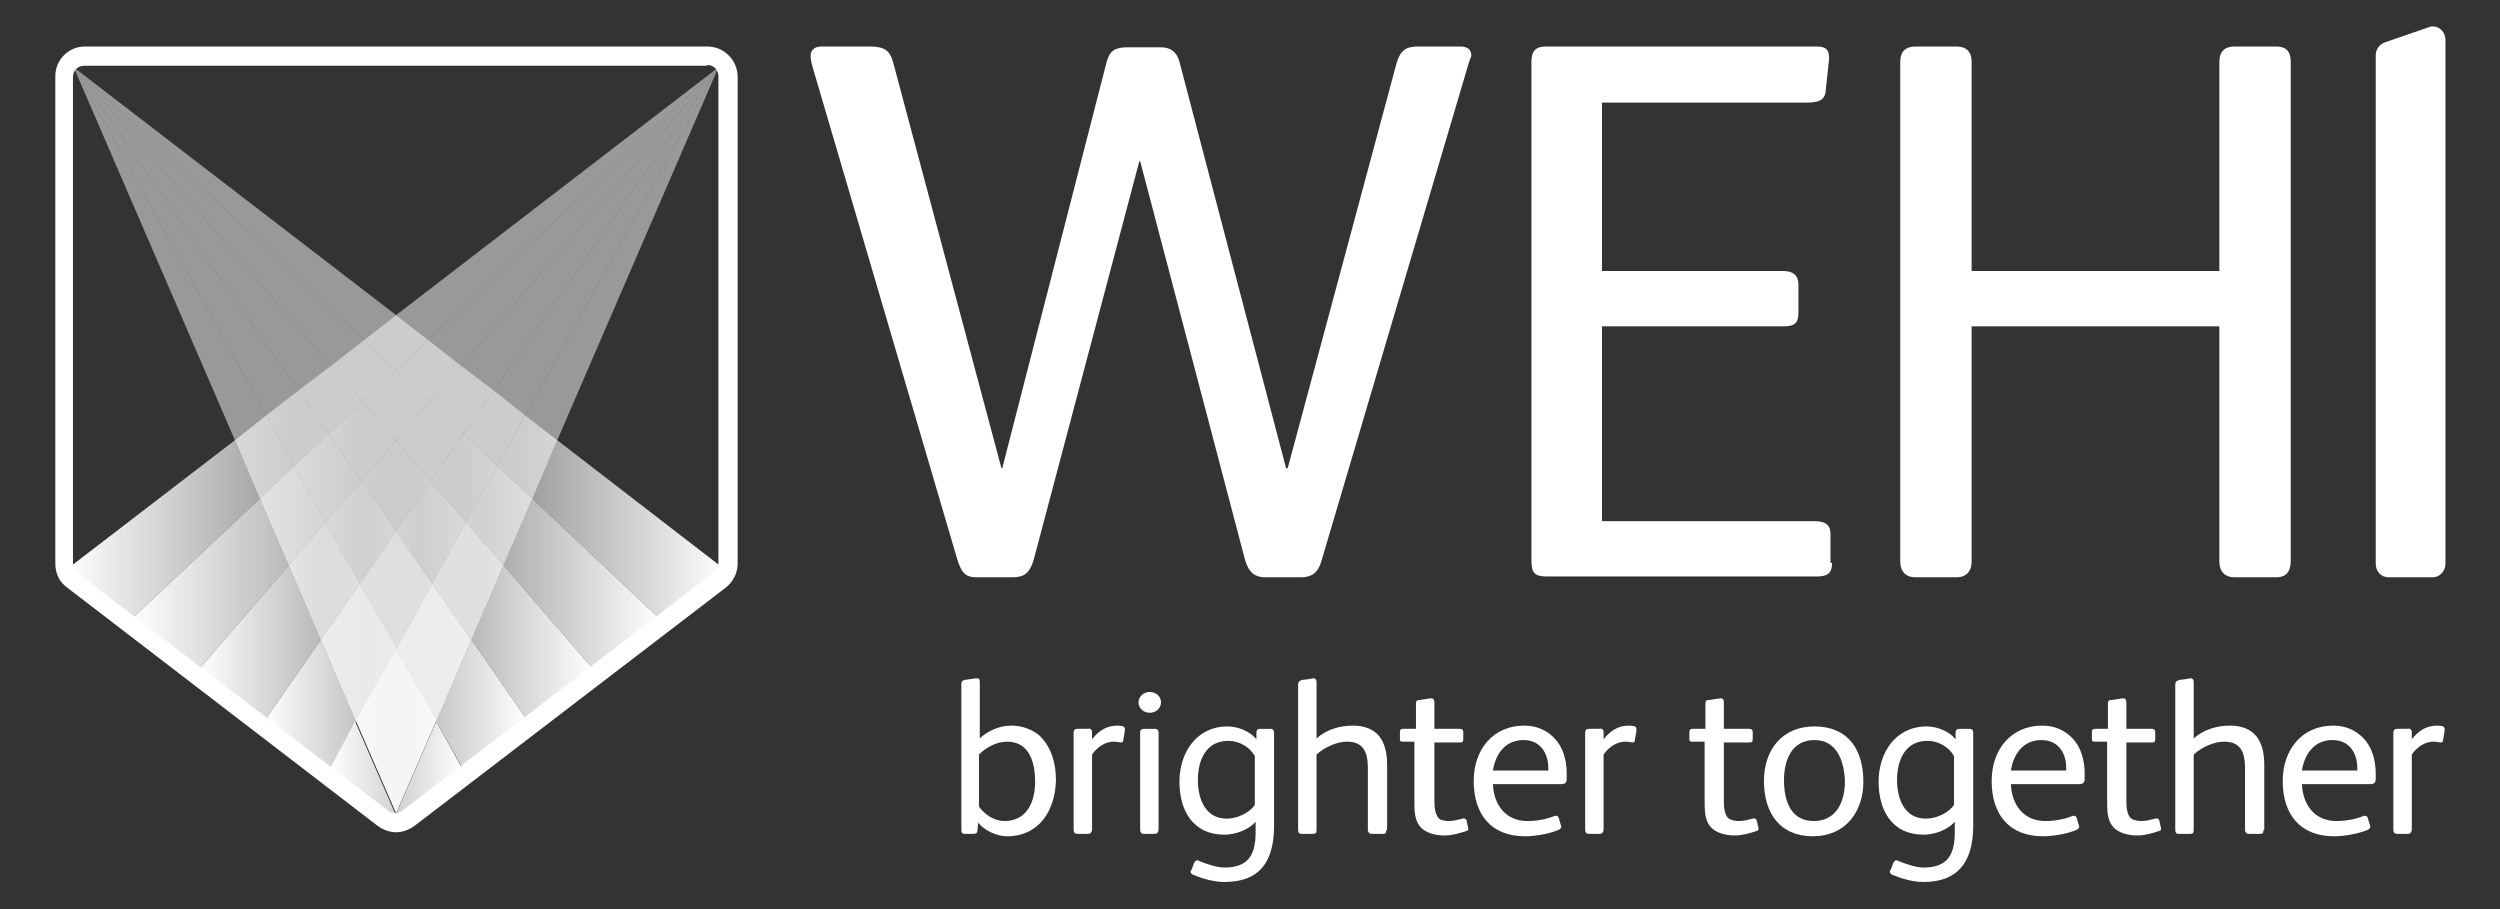 <?xml version="1.0" encoding="utf-8"?>
<!-- Generator: Adobe Illustrator 27.5.0, SVG Export Plug-In . SVG Version: 6.00 Build 0)  -->
<svg version="1.1" baseProfile="basic" xmlns="http://www.w3.org/2000/svg" xmlns:xlink="http://www.w3.org/1999/xlink" x="0px"
	 y="0px" viewBox="0 0 311.8 113.4" xml:space="preserve">
<rect x="0" y="0" width="311.8" height="113.4" fill="#333333" stroke="none"/>
<g id="non-print">
</g>
<g id="art">
	<g>
		<g>
			<path fill="#FFFFFF" d="M125.6,104.3c-1.4,0-2.9-0.8-3.6-1.7l-0.1,1c0,0.3-0.2,0.4-0.5,0.4h-1c-0.4,0-0.5-0.1-0.5-0.5V85.4
				c0-0.4,0.1-0.5,0.4-0.6c1.4-0.2,1.4-0.2,1.5-0.2c0.3,0,0.4,0.1,0.4,0.5v7c0.8-0.8,2.3-1.6,3.9-1.6c1.5,0,2.6,0.5,3.5,1.2
				c1.4,1.3,2.1,3.3,2.1,5.6C131.6,101.1,129.6,104.3,125.6,104.3z M125.6,92.5c-1.3,0-2.6,0.7-3.5,1.6v6.5c0.7,1,1.9,1.8,3.2,1.8
				c2.7,0,3.8-2.3,3.8-4.9C129.1,94.6,128.1,92.5,125.6,92.5z"/>
		</g>
		<g>
			<path fill="#FFFFFF" d="M136.2,91.3l0,0.9c0.7-0.9,1.7-1.7,3.1-1.7c0.2,0,0.5,0,0.8,0.1c0.2,0.1,0.2,0.3,0.2,0.5l-0.2,1.2
				c0,0.2-0.1,0.3-0.3,0.3c-0.2,0-0.4-0.1-0.9-0.1c-1,0-2,0.6-2.7,1.6v9.3c0,0.4-0.2,0.6-0.5,0.6h-1.3c-0.4,0-0.5-0.2-0.5-0.6v-12
				c0-0.4,0.2-0.5,0.5-0.5h1.2C136,90.8,136.2,91,136.2,91.3z"/>
		</g>
		<g>
			<path fill="#FFFFFF" d="M143.4,88.9c-0.7,0-1.4-0.5-1.4-1.3c0-0.8,0.7-1.3,1.4-1.3c0.7,0,1.4,0.5,1.4,1.3
				C144.8,88.4,144.1,88.9,143.4,88.9z M144.5,103.4c0,0.4-0.2,0.6-0.5,0.6h-1.3c-0.4,0-0.5-0.2-0.5-0.6v-12c0-0.4,0.2-0.5,0.5-0.5
				h1.3c0.4,0,0.5,0.2,0.5,0.5V103.4z"/>
		</g>
		<g>
			<path fill="#FFFFFF" d="M152.7,110c-1.3,0-2.7-0.4-3.9-0.9c-0.2-0.1-0.3-0.2-0.3-0.4c0-0.1,0-0.2,0.1-0.2l0.3-0.8
				c0.1-0.2,0.2-0.4,0.4-0.4c0.1,0,0.2,0,0.3,0.1c1,0.4,2.2,0.8,3.1,0.8c3,0,3.9-1.6,3.9-4.4v-1.3c-0.9,1-2.5,1.6-3.9,1.6
				c-3.9,0-5.6-3-5.6-6.6c0-3.6,2.1-6.9,6-6.9c1.3,0,2.8,0.6,3.6,1.6l0-0.8c0-0.4,0.2-0.5,0.5-0.5h1.2c0.4,0,0.5,0.2,0.5,0.5v11.9
				C158.8,107.5,157.1,110,152.7,110z M156.5,94.3c-0.6-1.1-1.9-1.9-3.3-1.9c-2.8,0-3.8,2.4-3.8,4.9c0,2.3,0.9,4.8,3.6,4.8
				c1.3,0,2.8-0.7,3.5-1.7V94.3z"/>
		</g>
		<g>
			<path fill="#FFFFFF" d="M172.9,103.5c0,0.4-0.1,0.5-0.4,0.5h-1.4c-0.3,0-0.5-0.2-0.5-0.5v-7.7c0-1.9-0.5-3.3-2.6-3.3
				c-1.3,0-2.8,0.7-3.8,1.6v9.4c0,0.4-0.1,0.5-0.5,0.5h-1.4c-0.3,0-0.4-0.2-0.4-0.5V85.4c0-0.4,0.2-0.5,0.5-0.6
				c1-0.1,1.3-0.2,1.4-0.2c0.2,0,0.4,0.1,0.4,0.5v7c1.2-1.1,2.9-1.6,4.5-1.6c3.1,0,4.3,1.9,4.3,4.9V103.5z"/>
		</g>
		<g>
			<path fill="#FFFFFF" d="M180.7,102.4c0.6,0,1.3-0.2,1.7-0.3c0.2-0.1,0.4,0,0.5,0.2l0.2,0.9c0.1,0.3,0,0.4-0.4,0.5
				c-0.6,0.2-1.6,0.5-2.5,0.5c-1.2,0-2.3-0.3-3-1c-0.8-0.9-0.8-2-0.8-3.6v-7.1H175c-0.4,0-0.4-0.1-0.4-0.4v-0.8
				c0-0.3,0.1-0.4,0.4-0.4h1.6v-3.1c0-0.4,0.1-0.5,0.5-0.5l1.3-0.2h0.1c0.3,0,0.4,0.2,0.4,0.5v3.3h3.2c0.2,0,0.4,0.1,0.4,0.4v0.9
				c0,0.3-0.1,0.4-0.4,0.4h-3.2v7.3c0,0.9,0.1,1.6,0.5,2.1C179.5,102.2,180,102.4,180.7,102.4z"/>
		</g>
		<g>
			<path fill="#FFFFFF" d="M195.4,97c0,0.6-0.1,0.8-0.8,0.8h-8.4c0.1,2.6,1.6,4.6,4.3,4.6c1.1,0,2.3-0.2,3.3-0.6
				c0.2-0.1,0.5-0.1,0.6,0.2l0.3,1c0.1,0.2-0.1,0.4-0.3,0.5c-1.2,0.5-2.9,0.8-4.2,0.8c-4.2,0-6.4-2.7-6.4-6.9c0-3.9,2.4-6.9,6.3-6.9
				c1.6,0,2.8,0.6,3.7,1.5c1.1,1.1,1.6,2.7,1.6,4.5V97z M193.1,96.2v-0.4c0-1.9-1-3.5-3.1-3.5c-2.3,0-3.5,1.8-3.8,3.8H193.1z"/>
		</g>
		<g>
			<path fill="#FFFFFF" d="M200,91.3l0,0.9c0.7-0.9,1.7-1.7,3.1-1.7c0.2,0,0.5,0,0.8,0.1c0.2,0.1,0.2,0.3,0.2,0.5l-0.2,1.2
				c0,0.2-0.1,0.3-0.3,0.3c-0.2,0-0.4-0.1-0.9-0.1c-1,0-2,0.6-2.7,1.6v9.3c0,0.4-0.2,0.6-0.5,0.6h-1.3c-0.4,0-0.5-0.2-0.5-0.6v-12
				c0-0.4,0.2-0.5,0.5-0.5h1.2C199.8,90.8,200,91,200,91.3z"/>
		</g>
		<g>
			<path fill="#FFFFFF" d="M216.9,102.4c0.6,0,1.3-0.2,1.7-0.3c0.2-0.1,0.4,0,0.5,0.2l0.2,0.9c0.1,0.3,0,0.4-0.4,0.5
				c-0.6,0.2-1.6,0.5-2.5,0.5c-1.2,0-2.3-0.3-3-1c-0.8-0.9-0.8-2-0.8-3.6v-7.1h-1.5c-0.4,0-0.4-0.1-0.4-0.4v-0.8
				c0-0.3,0.1-0.4,0.4-0.4h1.6v-3.1c0-0.4,0.1-0.5,0.5-0.5l1.3-0.2h0.1c0.3,0,0.4,0.2,0.4,0.5v3.3h3.2c0.2,0,0.4,0.1,0.4,0.4v0.9
				c0,0.3-0.1,0.4-0.4,0.4h-3.2v7.3c0,0.9,0.1,1.6,0.5,2.1C215.7,102.2,216.2,102.4,216.9,102.4z"/>
		</g>
		<g>
			<path fill="#FFFFFF" d="M226.1,104.3c-4.2,0-6.1-3-6.1-6.9c0-3.8,2.2-6.8,6.3-6.8c4.2,0,6.1,2.9,6.1,6.9
				C232.4,101.2,230.2,104.3,226.1,104.3z M226.3,92.3c-2.9,0-3.8,2.6-3.8,5c0,2.5,0.8,5.1,3.7,5.1c2.9,0,3.9-2.5,3.9-5
				C230,94.9,229.1,92.3,226.3,92.3z"/>
		</g>
		<g>
			<path fill="#FFFFFF" d="M239.9,110c-1.3,0-2.7-0.4-3.9-0.9c-0.2-0.1-0.3-0.2-0.3-0.4c0-0.1,0-0.2,0.1-0.2l0.3-0.8
				c0.1-0.2,0.2-0.4,0.4-0.4c0.1,0,0.2,0,0.3,0.1c1,0.4,2.2,0.8,3.1,0.8c3,0,3.9-1.6,3.9-4.4v-1.3c-0.9,1-2.5,1.6-3.9,1.6
				c-3.9,0-5.6-3-5.6-6.6c0-3.6,2.1-6.9,6-6.9c1.3,0,2.8,0.6,3.6,1.6l0-0.8c0-0.4,0.2-0.5,0.5-0.5h1.2c0.4,0,0.5,0.2,0.5,0.5v11.9
				C246,107.5,244.2,110,239.9,110z M243.7,94.3c-0.6-1.1-1.9-1.9-3.3-1.9c-2.8,0-3.8,2.4-3.8,4.9c0,2.3,0.9,4.8,3.6,4.8
				c1.3,0,2.8-0.7,3.5-1.7V94.3z"/>
		</g>
		<g>
			<path fill="#FFFFFF" d="M260,97c0,0.6-0.1,0.8-0.8,0.8h-8.4c0.1,2.6,1.6,4.6,4.3,4.6c1.1,0,2.3-0.2,3.3-0.6
				c0.2-0.1,0.5-0.1,0.6,0.2l0.3,1c0.1,0.2-0.1,0.4-0.3,0.5c-1.2,0.5-2.9,0.8-4.2,0.8c-4.2,0-6.4-2.7-6.4-6.9c0-3.9,2.4-6.9,6.3-6.9
				c1.6,0,2.8,0.6,3.7,1.5c1.1,1.1,1.6,2.7,1.6,4.5V97z M257.7,96.2v-0.4c0-1.9-1-3.5-3.1-3.5c-2.3,0-3.5,1.8-3.8,3.8H257.7z"/>
		</g>
		<g>
			<path fill="#FFFFFF" d="M267.1,102.4c0.6,0,1.3-0.2,1.7-0.3c0.2-0.1,0.4,0,0.5,0.2l0.2,0.9c0.1,0.3,0,0.4-0.4,0.5
				c-0.6,0.2-1.6,0.5-2.5,0.5c-1.2,0-2.3-0.3-3-1c-0.8-0.9-0.8-2-0.8-3.6v-7.1h-1.5c-0.4,0-0.4-0.1-0.4-0.4v-0.8
				c0-0.3,0.1-0.4,0.4-0.4h1.6v-3.1c0-0.4,0.1-0.5,0.5-0.5l1.3-0.2h0.1c0.3,0,0.4,0.2,0.4,0.5v3.3h3.2c0.2,0,0.4,0.1,0.4,0.4v0.9
				c0,0.3-0.1,0.4-0.4,0.4h-3.2v7.3c0,0.9,0.1,1.6,0.5,2.1C265.9,102.2,266.4,102.4,267.1,102.4z"/>
		</g>
		<g>
			<path fill="#FFFFFF" d="M282.3,103.5c0,0.4-0.1,0.5-0.4,0.5h-1.4c-0.3,0-0.5-0.2-0.5-0.5v-7.7c0-1.9-0.5-3.3-2.6-3.3
				c-1.3,0-2.8,0.7-3.8,1.6v9.4c0,0.4-0.1,0.5-0.5,0.5h-1.4c-0.3,0-0.4-0.2-0.4-0.5V85.4c0-0.4,0.2-0.5,0.5-0.6
				c1-0.1,1.3-0.2,1.4-0.2c0.2,0,0.4,0.1,0.4,0.5v7c1.2-1.1,2.9-1.6,4.5-1.6c3.1,0,4.3,1.9,4.3,4.9V103.5z"/>
		</g>
		<g>
			<path fill="#FFFFFF" d="M296.3,97c0,0.6-0.1,0.8-0.8,0.8h-8.4c0.1,2.6,1.6,4.6,4.3,4.6c1.1,0,2.3-0.2,3.3-0.6
				c0.2-0.1,0.5-0.1,0.6,0.2l0.3,1c0.1,0.2-0.1,0.4-0.3,0.5c-1.2,0.5-2.9,0.8-4.2,0.8c-4.2,0-6.4-2.7-6.4-6.9c0-3.9,2.4-6.9,6.3-6.9
				c1.6,0,2.8,0.6,3.7,1.5c1.1,1.1,1.6,2.7,1.6,4.5V97z M294,96.2v-0.4c0-1.9-1-3.5-3.1-3.5c-2.3,0-3.5,1.8-3.8,3.8H294z"/>
		</g>
		<g>
			<path fill="#FFFFFF" d="M300.8,91.3l0,0.9c0.7-0.9,1.7-1.7,3.1-1.7c0.2,0,0.5,0,0.8,0.1c0.2,0.1,0.2,0.3,0.2,0.5l-0.2,1.2
				c0,0.2-0.1,0.3-0.3,0.3c-0.2,0-0.4-0.1-0.9-0.1c-1,0-2,0.6-2.7,1.6v9.3c0,0.4-0.2,0.6-0.5,0.6h-1.3c-0.4,0-0.5-0.2-0.5-0.6v-12
				c0-0.4,0.2-0.5,0.5-0.5h1.2C300.6,90.8,300.8,91,300.8,91.3z"/>
		</g>
	</g>
	<g>
		<path fill="#FFFFFF" d="M183.2,7.8L164.8,70c-0.4,1.4-1.2,2-2.5,2h-4.5c-1.2,0-2-0.5-2.5-2.1l-13.1-49.8h-0.1l-13.2,49.8
			c-0.5,1.6-1.2,2.1-2.6,2.1h-4.4c-1.3,0-1.9-0.3-2.5-2.2L101.3,8.2c-0.1-0.4-0.2-0.8-0.2-1.2c0-0.7,0.4-1.2,1.4-1.2h6
			c1.8,0,2.5,0.5,2.9,2l13.5,50.6h0.1l13-50.6c0.4-1.6,1.2-1.9,2.7-1.9h4.1c1.3,0,2,0.7,2.3,1.8l13.3,50.7h0.2l13.6-50.6
			c0.5-1.6,1.2-2,2.7-2h5.2c1.1,0,1.4,0.5,1.4,1.2C183.4,7.2,183.3,7.5,183.2,7.8z"/>
	</g>
	<g>
		<path fill="#FFFFFF" d="M228.5,70.2c0,1.2-0.5,1.7-1.9,1.7H193c-1.6,0-2-0.4-2-2V7.7c0-1.3,0.5-1.9,1.8-1.9h33.8
			c1.4,0,1.6,0.7,1.5,1.8l-0.4,3.7c-0.1,1.3-1,1.5-2.6,1.5h-25.3v21h22.6c1.3,0,1.9,0.6,1.9,1.7V39c0,1.3-0.5,1.7-1.8,1.7h-22.7V65
			h26.5c1.4,0,2,0.5,2,1.6V70.2z"/>
	</g>
	<g>
		<path fill="#FFFFFF" d="M285.7,70c0,1.3-0.6,2-1.8,2h-5.2c-1.2,0-1.9-0.7-1.9-2V40.7h-30.9V70c0,1.3-0.7,2-1.9,2h-5.1
			c-1.2,0-1.9-0.7-1.9-2V7.7c0-1.3,0.7-1.9,1.9-1.9h5.1c1.2,0,1.9,0.6,1.9,1.9v26.1h30.9V7.7c0-1.3,0.7-1.9,1.9-1.9h5.2
			c1.2,0,1.8,0.6,1.8,1.9V70z"/>
	</g>
	<path fill="#FFFFFF" d="M303.4,72h-5.5c-0.9,0-1.6-0.7-1.6-1.7V6.9c0-0.7,0.4-1.3,1.1-1.6l5.5-1.9c1-0.4,2.1,0.4,2.1,1.6v65.3
		C305,71.2,304.3,72,303.4,72z"/>
	<g>
		
			<linearGradient id="SVGID_1_" gradientUnits="userSpaceOnUse" x1="-255.314" y1="103.9" x2="-181.001" y2="64.387" gradientTransform="matrix(-1 0 0 1 -201.597 0)">
			<stop  offset="0" style="stop-color:#FFFFFF"/>
			<stop  offset="0.385" style="stop-color:#FEFEFF"/>
			<stop  offset="0.524" style="stop-color:#F8F9FD"/>
			<stop  offset="0.623" style="stop-color:#EEF0F9"/>
			<stop  offset="0.703" style="stop-color:#DFE4F4"/>
			<stop  offset="0.771" style="stop-color:#CCD4ED"/>
			<stop  offset="0.832" style="stop-color:#B3C0E4"/>
			<stop  offset="0.887" style="stop-color:#95AAD8"/>
			<stop  offset="0.938" style="stop-color:#6F91CA"/>
			<stop  offset="0.982" style="stop-color:#4078BC"/>
			<stop  offset="1" style="stop-color:#256EB5"/>
		</linearGradient>
		<path fill="url(#SVGID_1_)" d="M49.3,101.6l0-0.1c0,0-0.1,0-0.1,0L49.3,101.6z"/>
		
			<linearGradient id="SVGID_00000099639421847460965980000017493368674635844513_" gradientUnits="userSpaceOnUse" x1="-491.484" y1="103.9" x2="-417.172" y2="64.388" gradientTransform="matrix(1 0 0 1 536.403 0)">
			<stop  offset="0" style="stop-color:#FFFFFF"/>
			<stop  offset="0.385" style="stop-color:#FEFEFF"/>
			<stop  offset="0.524" style="stop-color:#F8F9FD"/>
			<stop  offset="0.623" style="stop-color:#EEF0F9"/>
			<stop  offset="0.703" style="stop-color:#DFE4F4"/>
			<stop  offset="0.771" style="stop-color:#CCD4ED"/>
			<stop  offset="0.832" style="stop-color:#B3C0E4"/>
			<stop  offset="0.887" style="stop-color:#95AAD8"/>
			<stop  offset="0.938" style="stop-color:#6F91CA"/>
			<stop  offset="0.982" style="stop-color:#4078BC"/>
			<stop  offset="1" style="stop-color:#256EB5"/>
		</linearGradient>
		<path fill="url(#SVGID_00000099639421847460965980000017493368674635844513_)" d="M49.3,101.6l0-0.1c0,0-0.1,0-0.1,0L49.3,101.6z"
			/>
		
			<linearGradient id="SVGID_00000102513351395358032490000009951004073141370805_" gradientUnits="userSpaceOnUse" x1="-417.783" y1="42.297" x2="-324.491" y2="8.342" gradientTransform="matrix(-1 0 0 1 -315.292 0)">
			<stop  offset="0" style="stop-color:#FFFFFF"/>
			<stop  offset="0.326" style="stop-color:#FDFEFF"/>
			<stop  offset="0.469" style="stop-color:#F7F8FD"/>
			<stop  offset="0.576" style="stop-color:#ECEFF9"/>
			<stop  offset="0.665" style="stop-color:#DDE2F3"/>
			<stop  offset="0.743" style="stop-color:#C9D1EC"/>
			<stop  offset="0.814" style="stop-color:#AEBDE2"/>
			<stop  offset="0.878" style="stop-color:#8EA5D6"/>
			<stop  offset="0.938" style="stop-color:#658BC7"/>
			<stop  offset="0.992" style="stop-color:#3071B7"/>
			<stop  offset="1" style="stop-color:#256EB5"/>
		</linearGradient>
		<polygon fill="url(#SVGID_00000102513351395358032490000009951004073141370805_)" points="9.2,8.3 9.2,8.3 9.2,8.4 		"/>
		
			<linearGradient id="SVGID_00000096019656999388480250000008366169344990384520_" gradientUnits="userSpaceOnUse" x1="-412.64" y1="43.957" x2="-324.491" y2="8.342" gradientTransform="matrix(-1 0 0 1 -315.292 0)">
			<stop  offset="0" style="stop-color:#FFFFFF"/>
			<stop  offset="0.326" style="stop-color:#FDFEFF"/>
			<stop  offset="0.469" style="stop-color:#F7F8FD"/>
			<stop  offset="0.576" style="stop-color:#ECEFF9"/>
			<stop  offset="0.665" style="stop-color:#DDE2F3"/>
			<stop  offset="0.743" style="stop-color:#C9D1EC"/>
			<stop  offset="0.814" style="stop-color:#AEBDE2"/>
			<stop  offset="0.878" style="stop-color:#8EA5D6"/>
			<stop  offset="0.938" style="stop-color:#658BC7"/>
			<stop  offset="0.992" style="stop-color:#3071B7"/>
			<stop  offset="1" style="stop-color:#256EB5"/>
		</linearGradient>
		<polygon fill="url(#SVGID_00000096019656999388480250000008366169344990384520_)" points="9.2,8.4 9.2,8.3 9.2,8.4 		"/>
		
			<linearGradient id="SVGID_00000121272371401255781490000016659702444101709965_" gradientUnits="userSpaceOnUse" x1="-407.944" y1="45.499" x2="-324.491" y2="8.343" gradientTransform="matrix(-1 0 0 1 -315.292 0)">
			<stop  offset="0" style="stop-color:#FFFFFF"/>
			<stop  offset="0.385" style="stop-color:#FEFEFF"/>
			<stop  offset="0.524" style="stop-color:#F8F9FD"/>
			<stop  offset="0.623" style="stop-color:#EEF0F9"/>
			<stop  offset="0.703" style="stop-color:#DFE4F4"/>
			<stop  offset="0.771" style="stop-color:#CCD4ED"/>
			<stop  offset="0.832" style="stop-color:#B3C0E4"/>
			<stop  offset="0.887" style="stop-color:#95AAD8"/>
			<stop  offset="0.938" style="stop-color:#6F91CA"/>
			<stop  offset="0.982" style="stop-color:#4078BC"/>
			<stop  offset="1" style="stop-color:#256EB5"/>
		</linearGradient>
		<polygon fill="url(#SVGID_00000121272371401255781490000016659702444101709965_)" points="9.2,8.4 9.2,8.3 9.2,8.4 		"/>
		
			<linearGradient id="SVGID_00000049197848738808831600000006785762727716111038_" gradientUnits="userSpaceOnUse" x1="-290.503" y1="47.219" x2="-210.795" y2="8.343" gradientTransform="matrix(-1 0 0 1 -201.597 0)">
			<stop  offset="0" style="stop-color:#FFFFFF"/>
			<stop  offset="0.385" style="stop-color:#FEFEFF"/>
			<stop  offset="0.524" style="stop-color:#F8F9FD"/>
			<stop  offset="0.623" style="stop-color:#EEF0F9"/>
			<stop  offset="0.703" style="stop-color:#DFE4F4"/>
			<stop  offset="0.771" style="stop-color:#CCD4ED"/>
			<stop  offset="0.832" style="stop-color:#B3C0E4"/>
			<stop  offset="0.887" style="stop-color:#95AAD8"/>
			<stop  offset="0.938" style="stop-color:#6F91CA"/>
			<stop  offset="0.982" style="stop-color:#4078BC"/>
			<stop  offset="1" style="stop-color:#256EB5"/>
		</linearGradient>
		<polygon fill="url(#SVGID_00000049197848738808831600000006785762727716111038_)" points="9.2,8.4 9.2,8.3 9.2,8.4 		"/>
		
			<linearGradient id="SVGID_00000029010147348484871000000002451465381105384343_" gradientUnits="userSpaceOnUse" x1="-231.033" y1="19.113" x2="-190.666" y2="-2.35" gradientTransform="matrix(-1 0 0 1 -201.597 0)">
			<stop  offset="0" style="stop-color:#FFFFFF"/>
			<stop  offset="0.385" style="stop-color:#FEFEFF"/>
			<stop  offset="0.524" style="stop-color:#F8F9FD"/>
			<stop  offset="0.623" style="stop-color:#EEF0F9"/>
			<stop  offset="0.703" style="stop-color:#DFE4F4"/>
			<stop  offset="0.771" style="stop-color:#CCD4ED"/>
			<stop  offset="0.832" style="stop-color:#B3C0E4"/>
			<stop  offset="0.887" style="stop-color:#95AAD8"/>
			<stop  offset="0.938" style="stop-color:#6F91CA"/>
			<stop  offset="0.982" style="stop-color:#4078BC"/>
			<stop  offset="1" style="stop-color:#256EB5"/>
		</linearGradient>
		<polygon fill="url(#SVGID_00000029010147348484871000000002451465381105384343_)" points="9.2,8.4 9.2,8.4 9.2,8.4 		"/>
		
			<linearGradient id="SVGID_00000094615867029149217000000016537682732485437329_" gradientUnits="userSpaceOnUse" x1="9.203" y1="25.391" x2="90.549" y2="25.391">
			<stop  offset="0.682" style="stop-color:#FFFFFF;stop-opacity:0.5"/>
			<stop  offset="1" style="stop-color:#FFFFFF"/>
		</linearGradient>
		<polygon fill="url(#SVGID_00000094615867029149217000000016537682732485437329_)" points="49.4,39.3 9.2,8.4 45.4,42.4 		"/>
		
			<linearGradient id="SVGID_00000047019814050806253660000001567842454424154015_" gradientUnits="userSpaceOnUse" x1="9.203" y1="66.09" x2="90.549" y2="66.09">
			<stop  offset="0.682" style="stop-color:#FFFFFF;stop-opacity:0.5"/>
			<stop  offset="1" style="stop-color:#FFFFFF"/>
		</linearGradient>
		<polygon fill="url(#SVGID_00000047019814050806253660000001567842454424154015_)" points="69.5,54.9 66.4,62.2 82.4,77.3 
			90.5,71.1 		"/>
		
			<linearGradient id="SVGID_00000093175401087166000160000007473418913496457870_" gradientUnits="userSpaceOnUse" x1="9.203" y1="72.918" x2="82.438" y2="72.918">
			<stop  offset="0.663" style="stop-color:#FFFFFF;stop-opacity:0.5"/>
			<stop  offset="1" style="stop-color:#FFFFFF"/>
		</linearGradient>
		<polygon fill="url(#SVGID_00000093175401087166000160000007473418913496457870_)" points="62.8,70.5 74.1,83.6 82.4,77.3 
			66.4,62.2 		"/>
		
			<linearGradient id="SVGID_00000082343085866046298760000012518452333121860028_" gradientUnits="userSpaceOnUse" x1="9.203" y1="26.97" x2="82.438" y2="26.97">
			<stop  offset="0.663" style="stop-color:#FFFFFF;stop-opacity:0.5"/>
			<stop  offset="1" style="stop-color:#FFFFFF"/>
		</linearGradient>
		<polygon fill="url(#SVGID_00000082343085866046298760000012518452333121860028_)" points="45.4,42.4 9.2,8.4 41.3,45.6 		"/>
		
			<linearGradient id="SVGID_00000134245629754733190660000010357310393483265179_" gradientUnits="userSpaceOnUse" x1="9.203" y1="28.537" x2="74.099" y2="28.537">
			<stop  offset="0.657" style="stop-color:#FFFFFF;stop-opacity:0.5"/>
			<stop  offset="1" style="stop-color:#FFFFFF"/>
		</linearGradient>
		<polygon fill="url(#SVGID_00000134245629754733190660000010357310393483265179_)" points="41.3,45.6 9.2,8.4 37.2,48.7 		"/>
		
			<linearGradient id="SVGID_00000013871135361325811550000003801330337546485379_" gradientUnits="userSpaceOnUse" x1="9.203" y1="80.219" x2="74.099" y2="80.219">
			<stop  offset="0.657" style="stop-color:#FFFFFF;stop-opacity:0.5"/>
			<stop  offset="1" style="stop-color:#FFFFFF"/>
		</linearGradient>
		<polygon fill="url(#SVGID_00000013871135361325811550000003801330337546485379_)" points="58.8,79.8 65.8,89.9 74.1,83.6 
			62.8,70.5 		"/>
		
			<linearGradient id="SVGID_00000145046179867832127080000016563421472591490964_" gradientUnits="userSpaceOnUse" x1="9.203" y1="30.069" x2="65.831" y2="30.069">
			<stop  offset="0.628" style="stop-color:#FFFFFF;stop-opacity:0.5"/>
			<stop  offset="1" style="stop-color:#FFFFFF"/>
		</linearGradient>
		<polygon fill="url(#SVGID_00000145046179867832127080000016563421472591490964_)" points="37.2,48.7 9.2,8.4 10.1,10 33.2,51.8 		
			"/>
		
			<linearGradient id="SVGID_00000065053024073807418080000015398842045601321864_" gradientUnits="userSpaceOnUse" x1="9.203" y1="87.914" x2="65.831" y2="87.914">
			<stop  offset="0.628" style="stop-color:#FFFFFF;stop-opacity:0.5"/>
			<stop  offset="1" style="stop-color:#FFFFFF"/>
		</linearGradient>
		<polygon fill="url(#SVGID_00000065053024073807418080000015398842045601321864_)" points="54.4,90 57.8,96 57.8,96 57.8,96 
			65.8,89.9 58.8,79.8 		"/>
		
			<linearGradient id="SVGID_00000039128725207089538290000012123466916745269176_" gradientUnits="userSpaceOnUse" x1="228.194" y1="66.09" x2="309.539" y2="66.09" gradientTransform="matrix(-1 0 0 1 317.774 0)">
			<stop  offset="0.653" style="stop-color:#FFFFFF;stop-opacity:0.5"/>
			<stop  offset="1" style="stop-color:#FFFFFF"/>
		</linearGradient>
		<polygon fill="url(#SVGID_00000039128725207089538290000012123466916745269176_)" points="29.3,54.9 8.2,71.1 16.3,77.3 
			32.4,62.2 		"/>
		
			<linearGradient id="SVGID_00000041287435263338738580000012535764954866156471_" gradientUnits="userSpaceOnUse" x1="228.194" y1="25.391" x2="309.539" y2="25.391" gradientTransform="matrix(-1 0 0 1 317.774 0)">
			<stop  offset="0.653" style="stop-color:#FFFFFF;stop-opacity:0.5"/>
			<stop  offset="1" style="stop-color:#FFFFFF"/>
		</linearGradient>
		<polygon fill="url(#SVGID_00000041287435263338738580000012535764954866156471_)" points="89.6,8.4 49.4,39.3 53.4,42.4 		"/>
		
			<linearGradient id="SVGID_00000049190520451833502020000017258243149928991153_" gradientUnits="userSpaceOnUse" x1="9.203" y1="42.768" x2="90.549" y2="42.768">
			<stop  offset="0.682" style="stop-color:#FFFFFF;stop-opacity:0.5"/>
			<stop  offset="1" style="stop-color:#FFFFFF"/>
		</linearGradient>
		<polygon fill="url(#SVGID_00000049190520451833502020000017258243149928991153_)" points="49.4,46.2 53.4,42.4 49.4,39.3 
			45.4,42.4 		"/>
		
			<linearGradient id="SVGID_00000122680857058516638340000016697147229581912460_" gradientUnits="userSpaceOnUse" x1="228.194" y1="42.768" x2="309.539" y2="42.768" gradientTransform="matrix(-1 0 0 1 317.774 0)">
			<stop  offset="0.653" style="stop-color:#FFFFFF;stop-opacity:0.5"/>
			<stop  offset="1" style="stop-color:#FFFFFF"/>
		</linearGradient>
		<polygon fill="url(#SVGID_00000122680857058516638340000016697147229581912460_)" points="49.4,46.2 53.4,42.4 49.4,39.3 
			45.4,42.4 		"/>
		
			<linearGradient id="SVGID_00000108998054356627413160000000589447026973862530_" gradientUnits="userSpaceOnUse" x1="9.203" y1="46.28" x2="82.438" y2="46.28">
			<stop  offset="0.663" style="stop-color:#FFFFFF;stop-opacity:0.5"/>
			<stop  offset="1" style="stop-color:#FFFFFF"/>
		</linearGradient>
		<polygon fill="url(#SVGID_00000108998054356627413160000000589447026973862530_)" points="49.4,46.2 45.4,42.4 41.3,45.6 
			45.2,50.1 		"/>
		
			<linearGradient id="SVGID_00000051358039467100689100000013513799970259472010_" gradientUnits="userSpaceOnUse" x1="228.194" y1="46.28" x2="309.539" y2="46.28" gradientTransform="matrix(-1 0 0 1 317.774 0)">
			<stop  offset="0.653" style="stop-color:#FFFFFF;stop-opacity:0.5"/>
			<stop  offset="1" style="stop-color:#FFFFFF"/>
		</linearGradient>
		<polygon fill="url(#SVGID_00000051358039467100689100000013513799970259472010_)" points="49.4,46.2 45.4,42.4 41.3,45.6 
			45.2,50.1 		"/>
		
			<linearGradient id="SVGID_00000176010259563135077940000016869089129158078884_" gradientUnits="userSpaceOnUse" x1="9.203" y1="49.853" x2="74.099" y2="49.853">
			<stop  offset="0.657" style="stop-color:#FFFFFF;stop-opacity:0.5"/>
			<stop  offset="1" style="stop-color:#FFFFFF"/>
		</linearGradient>
		<polygon fill="url(#SVGID_00000176010259563135077940000016869089129158078884_)" points="45.2,50.1 41.3,45.6 37.2,48.7 41,54.1 
					"/>
		
			<linearGradient id="SVGID_00000014601472900769570660000011493599840437569169_" gradientUnits="userSpaceOnUse" x1="228.194" y1="49.853" x2="309.539" y2="49.853" gradientTransform="matrix(-1 0 0 1 317.774 0)">
			<stop  offset="0.653" style="stop-color:#FFFFFF;stop-opacity:0.5"/>
			<stop  offset="1" style="stop-color:#FFFFFF"/>
		</linearGradient>
		<polygon fill="url(#SVGID_00000014601472900769570660000011493599840437569169_)" points="45.2,50.1 41.3,45.6 37.2,48.7 41,54.1 
					"/>
		
			<linearGradient id="SVGID_00000136375431494023517150000009092992395076814517_" gradientUnits="userSpaceOnUse" x1="9.203" y1="53.41" x2="65.831" y2="53.41">
			<stop  offset="0.628" style="stop-color:#FFFFFF;stop-opacity:0.5"/>
			<stop  offset="1" style="stop-color:#FFFFFF"/>
		</linearGradient>
		<polygon fill="url(#SVGID_00000136375431494023517150000009092992395076814517_)" points="41,54.1 37.2,48.7 33.2,51.8 36.7,58.1 
					"/>
		
			<linearGradient id="SVGID_00000173854728208296704950000010651232563851708845_" gradientUnits="userSpaceOnUse" x1="228.194" y1="53.41" x2="309.539" y2="53.41" gradientTransform="matrix(-1 0 0 1 317.774 0)">
			<stop  offset="0.653" style="stop-color:#FFFFFF;stop-opacity:0.5"/>
			<stop  offset="1" style="stop-color:#FFFFFF"/>
		</linearGradient>
		<polygon fill="url(#SVGID_00000173854728208296704950000010651232563851708845_)" points="41,54.1 37.2,48.7 33.2,51.8 36.7,58.1 
					"/>
		
			<linearGradient id="SVGID_00000039844316661201711910000003678266040294176413_" gradientUnits="userSpaceOnUse" x1="228.194" y1="72.918" x2="301.429" y2="72.918" gradientTransform="matrix(-1 0 0 1 317.774 0)">
			<stop  offset="0.608" style="stop-color:#FFFFFF;stop-opacity:0.5"/>
			<stop  offset="1" style="stop-color:#FFFFFF"/>
		</linearGradient>
		<polygon fill="url(#SVGID_00000039844316661201711910000003678266040294176413_)" points="32.4,62.2 16.3,77.3 24.7,83.6 36,70.5 
					"/>
		
			<linearGradient id="SVGID_00000142141474687105106560000014352459874501057942_" gradientUnits="userSpaceOnUse" x1="228.194" y1="26.97" x2="301.429" y2="26.97" gradientTransform="matrix(-1 0 0 1 317.774 0)">
			<stop  offset="0.608" style="stop-color:#FFFFFF;stop-opacity:0.5"/>
			<stop  offset="1" style="stop-color:#FFFFFF"/>
		</linearGradient>
		<polygon fill="url(#SVGID_00000142141474687105106560000014352459874501057942_)" points="57.5,45.6 89.6,8.4 53.4,42.4 		"/>
		
			<linearGradient id="SVGID_00000074424402721608776190000001618836276904036015_" gradientUnits="userSpaceOnUse" x1="9.203" y1="46.28" x2="90.549" y2="46.28">
			<stop  offset="0.682" style="stop-color:#FFFFFF;stop-opacity:0.5"/>
			<stop  offset="1" style="stop-color:#FFFFFF"/>
		</linearGradient>
		<polygon fill="url(#SVGID_00000074424402721608776190000001618836276904036015_)" points="57.5,45.6 53.4,42.4 49.4,46.2 
			53.6,50.1 		"/>
		
			<linearGradient id="SVGID_00000163055650030266283880000001346017730904515723_" gradientUnits="userSpaceOnUse" x1="228.194" y1="46.28" x2="301.429" y2="46.28" gradientTransform="matrix(-1 0 0 1 317.774 0)">
			<stop  offset="0.608" style="stop-color:#FFFFFF;stop-opacity:0.5"/>
			<stop  offset="1" style="stop-color:#FFFFFF"/>
		</linearGradient>
		<polygon fill="url(#SVGID_00000163055650030266283880000001346017730904515723_)" points="57.5,45.6 53.4,42.4 49.4,46.2 
			53.6,50.1 		"/>
		
			<linearGradient id="SVGID_00000060734497092848157720000005078481403539970486_" gradientUnits="userSpaceOnUse" x1="9.203" y1="50.59" x2="82.438" y2="50.59">
			<stop  offset="0.663" style="stop-color:#FFFFFF;stop-opacity:0.5"/>
			<stop  offset="1" style="stop-color:#FFFFFF"/>
		</linearGradient>
		<polygon fill="url(#SVGID_00000060734497092848157720000005078481403539970486_)" points="49.4,55 53.6,50.1 49.4,46.2 45.2,50.1 
					"/>
		
			<linearGradient id="SVGID_00000072980383520669986650000014017771142696516234_" gradientUnits="userSpaceOnUse" x1="228.194" y1="50.59" x2="301.429" y2="50.59" gradientTransform="matrix(-1 0 0 1 317.774 0)">
			<stop  offset="0.608" style="stop-color:#FFFFFF;stop-opacity:0.5"/>
			<stop  offset="1" style="stop-color:#FFFFFF"/>
		</linearGradient>
		<polygon fill="url(#SVGID_00000072980383520669986650000014017771142696516234_)" points="49.4,55 53.6,50.1 49.4,46.2 45.2,50.1 
					"/>
		
			<linearGradient id="SVGID_00000139283958822204380120000013926513679962199702_" gradientUnits="userSpaceOnUse" x1="9.203" y1="55.07" x2="74.099" y2="55.07">
			<stop  offset="0.657" style="stop-color:#FFFFFF;stop-opacity:0.5"/>
			<stop  offset="1" style="stop-color:#FFFFFF"/>
		</linearGradient>
		<polygon fill="url(#SVGID_00000139283958822204380120000013926513679962199702_)" points="49.4,55 45.2,50.1 41,54.1 45.1,60 		
			"/>
		
			<linearGradient id="SVGID_00000168836857891134147680000018395971427490862727_" gradientUnits="userSpaceOnUse" x1="228.194" y1="55.07" x2="301.429" y2="55.07" gradientTransform="matrix(-1 0 0 1 317.774 0)">
			<stop  offset="0.608" style="stop-color:#FFFFFF;stop-opacity:0.5"/>
			<stop  offset="1" style="stop-color:#FFFFFF"/>
		</linearGradient>
		<polygon fill="url(#SVGID_00000168836857891134147680000018395971427490862727_)" points="49.4,55 45.2,50.1 41,54.1 45.1,60 		
			"/>
		
			<linearGradient id="SVGID_00000088848189294652692270000014786588787325338778_" gradientUnits="userSpaceOnUse" x1="9.203" y1="59.628" x2="65.831" y2="59.628">
			<stop  offset="0.628" style="stop-color:#FFFFFF;stop-opacity:0.5"/>
			<stop  offset="1" style="stop-color:#FFFFFF"/>
		</linearGradient>
		<polygon fill="url(#SVGID_00000088848189294652692270000014786588787325338778_)" points="41,54.1 36.7,58.1 40.6,65.1 45.1,60 		
			"/>
		
			<linearGradient id="SVGID_00000072967681123585048760000006707493328794140050_" gradientUnits="userSpaceOnUse" x1="228.194" y1="59.628" x2="301.429" y2="59.628" gradientTransform="matrix(-1 0 0 1 317.774 0)">
			<stop  offset="0.608" style="stop-color:#FFFFFF;stop-opacity:0.5"/>
			<stop  offset="1" style="stop-color:#FFFFFF"/>
		</linearGradient>
		<polygon fill="url(#SVGID_00000072967681123585048760000006707493328794140050_)" points="41,54.1 36.7,58.1 40.6,65.1 45.1,60 		
			"/>
		
			<linearGradient id="SVGID_00000172440052732536860060000014678354011116886698_" gradientUnits="userSpaceOnUse" x1="228.194" y1="80.219" x2="293.089" y2="80.219" gradientTransform="matrix(-1 0 0 1 317.774 0)">
			<stop  offset="0.658" style="stop-color:#FFFFFF;stop-opacity:0.5"/>
			<stop  offset="1" style="stop-color:#FFFFFF"/>
		</linearGradient>
		<polygon fill="url(#SVGID_00000172440052732536860060000014678354011116886698_)" points="36,70.5 24.7,83.6 33,89.9 40,79.8 		
			"/>
		
			<linearGradient id="SVGID_00000143616313113706524910000010529906964577897095_" gradientUnits="userSpaceOnUse" x1="228.194" y1="28.537" x2="293.089" y2="28.537" gradientTransform="matrix(-1 0 0 1 317.774 0)">
			<stop  offset="0.658" style="stop-color:#FFFFFF;stop-opacity:0.5"/>
			<stop  offset="1" style="stop-color:#FFFFFF"/>
		</linearGradient>
		<polygon fill="url(#SVGID_00000143616313113706524910000010529906964577897095_)" points="61.6,48.7 89.6,8.4 57.5,45.6 		"/>
		
			<linearGradient id="SVGID_00000125596304308048767630000001287795425392077718_" gradientUnits="userSpaceOnUse" x1="9.203" y1="49.853" x2="90.549" y2="49.853">
			<stop  offset="0.682" style="stop-color:#FFFFFF;stop-opacity:0.5"/>
			<stop  offset="1" style="stop-color:#FFFFFF"/>
		</linearGradient>
		<polygon fill="url(#SVGID_00000125596304308048767630000001287795425392077718_)" points="57.8,54.1 61.6,48.7 57.5,45.6 
			53.6,50.1 		"/>
		
			<linearGradient id="SVGID_00000132081588541398750410000012368216513202830475_" gradientUnits="userSpaceOnUse" x1="228.194" y1="49.853" x2="293.089" y2="49.853" gradientTransform="matrix(-1 0 0 1 317.774 0)">
			<stop  offset="0.658" style="stop-color:#FFFFFF;stop-opacity:0.5"/>
			<stop  offset="1" style="stop-color:#FFFFFF"/>
		</linearGradient>
		<polygon fill="url(#SVGID_00000132081588541398750410000012368216513202830475_)" points="57.8,54.1 61.6,48.7 57.5,45.6 
			53.6,50.1 		"/>
		
			<linearGradient id="SVGID_00000098934671101583110270000001435490296913464505_" gradientUnits="userSpaceOnUse" x1="9.203" y1="55.07" x2="82.438" y2="55.07">
			<stop  offset="0.663" style="stop-color:#FFFFFF;stop-opacity:0.5"/>
			<stop  offset="1" style="stop-color:#FFFFFF"/>
		</linearGradient>
		<polygon fill="url(#SVGID_00000098934671101583110270000001435490296913464505_)" points="57.8,54.1 53.6,50.1 49.4,55 53.7,60 		
			"/>
		
			<linearGradient id="SVGID_00000030448659908008829900000005896158138542114990_" gradientUnits="userSpaceOnUse" x1="228.194" y1="55.07" x2="293.089" y2="55.07" gradientTransform="matrix(-1 0 0 1 317.774 0)">
			<stop  offset="0.658" style="stop-color:#FFFFFF;stop-opacity:0.5"/>
			<stop  offset="1" style="stop-color:#FFFFFF"/>
		</linearGradient>
		<polygon fill="url(#SVGID_00000030448659908008829900000005896158138542114990_)" points="57.8,54.1 53.6,50.1 49.4,55 53.7,60 		
			"/>
		
			<linearGradient id="SVGID_00000166658690692323052640000000624058936408821173_" gradientUnits="userSpaceOnUse" x1="9.203" y1="60.612" x2="74.099" y2="60.612">
			<stop  offset="0.657" style="stop-color:#FFFFFF;stop-opacity:0.5"/>
			<stop  offset="1" style="stop-color:#FFFFFF"/>
		</linearGradient>
		<polygon fill="url(#SVGID_00000166658690692323052640000000624058936408821173_)" points="49.4,66.2 53.7,60 49.4,55 45.1,60 		
			"/>
		
			<linearGradient id="SVGID_00000042727681565153249370000017845270553552917430_" gradientUnits="userSpaceOnUse" x1="228.194" y1="60.612" x2="293.089" y2="60.612" gradientTransform="matrix(-1 0 0 1 317.774 0)">
			<stop  offset="0.658" style="stop-color:#FFFFFF;stop-opacity:0.5"/>
			<stop  offset="1" style="stop-color:#FFFFFF"/>
		</linearGradient>
		<polygon fill="url(#SVGID_00000042727681565153249370000017845270553552917430_)" points="49.4,66.2 53.7,60 49.4,55 45.1,60 		
			"/>
		
			<linearGradient id="SVGID_00000114786282814770005330000016882288538479589267_" gradientUnits="userSpaceOnUse" x1="9.203" y1="66.383" x2="65.831" y2="66.383">
			<stop  offset="0.628" style="stop-color:#FFFFFF;stop-opacity:0.5"/>
			<stop  offset="1" style="stop-color:#FFFFFF"/>
		</linearGradient>
		<polygon fill="url(#SVGID_00000114786282814770005330000016882288538479589267_)" points="49.4,66.2 45.1,60 40.6,65.1 44.9,72.8 
					"/>
		
			<linearGradient id="SVGID_00000113325347466719655610000002672750726973714602_" gradientUnits="userSpaceOnUse" x1="228.194" y1="66.383" x2="293.089" y2="66.383" gradientTransform="matrix(-1 0 0 1 317.774 0)">
			<stop  offset="0.658" style="stop-color:#FFFFFF;stop-opacity:0.5"/>
			<stop  offset="1" style="stop-color:#FFFFFF"/>
		</linearGradient>
		<polygon fill="url(#SVGID_00000113325347466719655610000002672750726973714602_)" points="49.4,66.2 45.1,60 40.6,65.1 44.9,72.8 
					"/>
		
			<linearGradient id="SVGID_00000176041481095725966650000000410841454782557606_" gradientUnits="userSpaceOnUse" x1="228.194" y1="30.069" x2="284.821" y2="30.069" gradientTransform="matrix(-1 0 0 1 317.774 0)">
			<stop  offset="0.647" style="stop-color:#FFFFFF;stop-opacity:0.5"/>
			<stop  offset="1" style="stop-color:#FFFFFF"/>
		</linearGradient>
		<polygon fill="url(#SVGID_00000176041481095725966650000000410841454782557606_)" points="65.5,51.8 88.7,10 89.6,8.4 61.6,48.7 
					"/>
		
			<linearGradient id="SVGID_00000116235438077770477990000016137630519050156420_" gradientUnits="userSpaceOnUse" x1="228.194" y1="87.913" x2="284.821" y2="87.913" gradientTransform="matrix(-1 0 0 1 317.774 0)">
			<stop  offset="0.647" style="stop-color:#FFFFFF;stop-opacity:0.5"/>
			<stop  offset="1" style="stop-color:#FFFFFF"/>
		</linearGradient>
		<polygon fill="url(#SVGID_00000116235438077770477990000016137630519050156420_)" points="40,79.8 33,89.9 41,96 44.4,90 		"/>
		
			<linearGradient id="SVGID_00000157292594110498980520000002818886772007040698_" gradientUnits="userSpaceOnUse" x1="9.203" y1="53.41" x2="90.549" y2="53.41">
			<stop  offset="0.682" style="stop-color:#FFFFFF;stop-opacity:0.5"/>
			<stop  offset="1" style="stop-color:#FFFFFF"/>
		</linearGradient>
		<polygon fill="url(#SVGID_00000157292594110498980520000002818886772007040698_)" points="62,58.1 65.5,51.8 61.6,48.7 57.8,54.1 
					"/>
		
			<linearGradient id="SVGID_00000016051999770577634730000016361018968608673187_" gradientUnits="userSpaceOnUse" x1="228.194" y1="53.41" x2="284.821" y2="53.41" gradientTransform="matrix(-1 0 0 1 317.774 0)">
			<stop  offset="0.647" style="stop-color:#FFFFFF;stop-opacity:0.5"/>
			<stop  offset="1" style="stop-color:#FFFFFF"/>
		</linearGradient>
		<polygon fill="url(#SVGID_00000016051999770577634730000016361018968608673187_)" points="62,58.1 65.5,51.8 61.6,48.7 57.8,54.1 
					"/>
		
			<linearGradient id="SVGID_00000045600658480755780510000001881944623278938001_" gradientUnits="userSpaceOnUse" x1="9.203" y1="59.628" x2="82.438" y2="59.628">
			<stop  offset="0.663" style="stop-color:#FFFFFF;stop-opacity:0.5"/>
			<stop  offset="1" style="stop-color:#FFFFFF"/>
		</linearGradient>
		<polygon fill="url(#SVGID_00000045600658480755780510000001881944623278938001_)" points="58.1,65.1 62,58.1 57.8,54.1 53.7,60 		
			"/>
		
			<linearGradient id="SVGID_00000149348943007307652210000000599414172116247709_" gradientUnits="userSpaceOnUse" x1="228.194" y1="59.628" x2="284.821" y2="59.628" gradientTransform="matrix(-1 0 0 1 317.774 0)">
			<stop  offset="0.647" style="stop-color:#FFFFFF;stop-opacity:0.5"/>
			<stop  offset="1" style="stop-color:#FFFFFF"/>
		</linearGradient>
		<polygon fill="url(#SVGID_00000149348943007307652210000000599414172116247709_)" points="58.1,65.1 62,58.1 57.8,54.1 53.7,60 		
			"/>
		
			<linearGradient id="SVGID_00000037682270118525958460000016217242129335333807_" gradientUnits="userSpaceOnUse" x1="9.203" y1="66.383" x2="74.099" y2="66.383">
			<stop  offset="0.657" style="stop-color:#FFFFFF;stop-opacity:0.5"/>
			<stop  offset="1" style="stop-color:#FFFFFF"/>
		</linearGradient>
		<polygon fill="url(#SVGID_00000037682270118525958460000016217242129335333807_)" points="49.4,66.2 53.9,72.8 58.1,65.1 53.7,60 
					"/>
		
			<linearGradient id="SVGID_00000152951278775945570820000013010825685368090518_" gradientUnits="userSpaceOnUse" x1="228.194" y1="66.383" x2="284.821" y2="66.383" gradientTransform="matrix(-1 0 0 1 317.774 0)">
			<stop  offset="0.647" style="stop-color:#FFFFFF;stop-opacity:0.5"/>
			<stop  offset="1" style="stop-color:#FFFFFF"/>
		</linearGradient>
		<polygon fill="url(#SVGID_00000152951278775945570820000013010825685368090518_)" points="49.4,66.2 53.9,72.8 58.1,65.1 53.7,60 
					"/>
		
			<linearGradient id="SVGID_00000043443952146740519340000014398412997705172135_" gradientUnits="userSpaceOnUse" x1="9.203" y1="73.589" x2="65.831" y2="73.589">
			<stop  offset="0.628" style="stop-color:#FFFFFF;stop-opacity:0.5"/>
			<stop  offset="1" style="stop-color:#FFFFFF"/>
		</linearGradient>
		<polygon fill="url(#SVGID_00000043443952146740519340000014398412997705172135_)" points="49.4,66.2 44.9,72.8 49.3,80.8 
			49.3,80.8 49.3,80.8 49.3,80.8 49.4,80.9 53.9,72.8 		"/>
		
			<linearGradient id="SVGID_00000147215433188094834480000001674054208585022085_" gradientUnits="userSpaceOnUse" x1="228.194" y1="73.589" x2="284.821" y2="73.589" gradientTransform="matrix(-1 0 0 1 317.774 0)">
			<stop  offset="0.647" style="stop-color:#FFFFFF;stop-opacity:0.5"/>
			<stop  offset="1" style="stop-color:#FFFFFF"/>
		</linearGradient>
		<polygon fill="url(#SVGID_00000147215433188094834480000001674054208585022085_)" points="49.4,66.2 44.9,72.8 49.3,80.8 
			49.3,80.8 49.3,80.8 49.3,80.8 49.4,80.9 53.9,72.8 		"/>
		
			<linearGradient id="SVGID_00000038399627845624868280000002437336729715691954_" gradientUnits="userSpaceOnUse" x1="49.318" y1="101.524" x2="49.318" y2="74.18">
			<stop  offset="0" style="stop-color:#F0E646"/>
			<stop  offset="0.156" style="stop-color:#EEE545"/>
			<stop  offset="0.258" style="stop-color:#E7E143"/>
			<stop  offset="0.344" style="stop-color:#DADA40"/>
			<stop  offset="0.422" style="stop-color:#C8D13C"/>
			<stop  offset="0.494" style="stop-color:#AEC539"/>
			<stop  offset="0.561" style="stop-color:#8CB736"/>
			<stop  offset="0.625" style="stop-color:#5BA634"/>
			<stop  offset="0.639" style="stop-color:#4DA234"/>
			<stop  offset="0.661" style="stop-color:#489D48"/>
			<stop  offset="0.714" style="stop-color:#3D926F"/>
			<stop  offset="0.767" style="stop-color:#33888B"/>
			<stop  offset="0.819" style="stop-color:#2C7F9E"/>
			<stop  offset="0.869" style="stop-color:#2878A9"/>
			<stop  offset="0.917" style="stop-color:#2672B0"/>
			<stop  offset="0.961" style="stop-color:#266FB4"/>
			<stop  offset="1" style="stop-color:#256EB5"/>
		</linearGradient>
		<polygon fill="url(#SVGID_00000038399627845624868280000002437336729715691954_)" points="49.3,80.8 49.3,80.8 49.3,80.8 
			49.3,80.8 		"/>
		
			<linearGradient id="SVGID_00000155115074161020775620000016289159472590129811_" gradientUnits="userSpaceOnUse" x1="41.993" y1="80.802" x2="56.642" y2="80.802">
			<stop  offset="0.628" style="stop-color:#FFFFFF;stop-opacity:0.5"/>
			<stop  offset="1" style="stop-color:#FFFFFF"/>
		</linearGradient>
		<polygon fill="url(#SVGID_00000155115074161020775620000016289159472590129811_)" points="49.3,80.8 49.3,80.8 49.3,80.8 
			49.3,80.8 		"/>
		
			<linearGradient id="SVGID_00000076580809832893714150000001585421625356963240_" gradientUnits="userSpaceOnUse" x1="261.131" y1="80.802" x2="275.779" y2="80.802" gradientTransform="matrix(-1 0 0 1 317.774 0)">
			<stop  offset="0.647" style="stop-color:#FFFFFF;stop-opacity:0.5"/>
			<stop  offset="1" style="stop-color:#FFFFFF"/>
		</linearGradient>
		<polygon fill="url(#SVGID_00000076580809832893714150000001585421625356963240_)" points="49.3,80.8 49.3,80.8 49.3,80.8 
			49.3,80.8 		"/>
		
			<linearGradient id="SVGID_00000050643010642053525760000005306792890089998732_" gradientUnits="userSpaceOnUse" x1="41.025" y1="101.517" x2="89.58" y2="101.517">
			<stop  offset="0" style="stop-color:#FFFFFF"/>
			<stop  offset="0.398" style="stop-color:#FFFFFF;stop-opacity:0.5"/>
		</linearGradient>
		<path fill="url(#SVGID_00000050643010642053525760000005306792890089998732_)" d="M49.4,101.5L49.4,101.5
			C49.4,101.5,49.4,101.5,49.4,101.5C49.4,101.5,49.4,101.5,49.4,101.5z"/>
		
			<linearGradient id="SVGID_00000016057971081729446610000003025381259996590270_" gradientUnits="userSpaceOnUse" x1="41.025" y1="31.61" x2="89.58" y2="31.61">
			<stop  offset="0" style="stop-color:#FFFFFF"/>
			<stop  offset="0.398" style="stop-color:#FFFFFF;stop-opacity:0.5"/>
		</linearGradient>
		<polygon fill="url(#SVGID_00000016057971081729446610000003025381259996590270_)" points="69.5,54.9 89.6,8.4 88.7,10 65.5,51.8 
					"/>
		
			<linearGradient id="SVGID_00000175319671263842691620000017709978030370527161_" gradientUnits="userSpaceOnUse" x1="41.025" y1="95.745" x2="89.58" y2="95.745">
			<stop  offset="0" style="stop-color:#FFFFFF"/>
			<stop  offset="0.398" style="stop-color:#FFFFFF;stop-opacity:0.5"/>
		</linearGradient>
		<path fill="url(#SVGID_00000175319671263842691620000017709978030370527161_)" d="M41,96L41,96L41,96l6.6,5.1
			c0.3,0.1,0.9,0.4,1.7,0.4l-5-11.5L41,96z"/>
		
			<linearGradient id="SVGID_00000152265041055131737460000012967283173312251838_" gradientUnits="userSpaceOnUse" x1="9.203" y1="56.986" x2="90.549" y2="56.986">
			<stop  offset="0.682" style="stop-color:#FFFFFF;stop-opacity:0.5"/>
			<stop  offset="1" style="stop-color:#FFFFFF"/>
		</linearGradient>
		<polygon fill="url(#SVGID_00000152265041055131737460000012967283173312251838_)" points="62,58.1 66.4,62.2 69.5,54.9 65.5,51.8 
					"/>
		
			<linearGradient id="SVGID_00000107568311620452799270000004880640122594471830_" gradientUnits="userSpaceOnUse" x1="41.025" y1="56.986" x2="89.58" y2="56.986">
			<stop  offset="0" style="stop-color:#FFFFFF"/>
			<stop  offset="0.398" style="stop-color:#FFFFFF;stop-opacity:0.5"/>
		</linearGradient>
		<polygon fill="url(#SVGID_00000107568311620452799270000004880640122594471830_)" points="62,58.1 66.4,62.2 69.5,54.9 65.5,51.8 
					"/>
		
			<linearGradient id="SVGID_00000012447178945357233690000013483408865953651367_" gradientUnits="userSpaceOnUse" x1="9.203" y1="64.312" x2="82.438" y2="64.312">
			<stop  offset="0.663" style="stop-color:#FFFFFF;stop-opacity:0.5"/>
			<stop  offset="1" style="stop-color:#FFFFFF"/>
		</linearGradient>
		<polygon fill="url(#SVGID_00000012447178945357233690000013483408865953651367_)" points="58.1,65.1 62.8,70.5 66.4,62.2 62,58.1 
					"/>
		
			<linearGradient id="SVGID_00000043432188066951148140000002231325652012362137_" gradientUnits="userSpaceOnUse" x1="41.025" y1="64.312" x2="89.58" y2="64.312">
			<stop  offset="0" style="stop-color:#FFFFFF"/>
			<stop  offset="0.398" style="stop-color:#FFFFFF;stop-opacity:0.5"/>
		</linearGradient>
		<polygon fill="url(#SVGID_00000043432188066951148140000002231325652012362137_)" points="58.1,65.1 62.8,70.5 66.4,62.2 62,58.1 
					"/>
		
			<linearGradient id="SVGID_00000018936604432302935350000004879461001306043785_" gradientUnits="userSpaceOnUse" x1="9.203" y1="72.458" x2="74.099" y2="72.458">
			<stop  offset="0.657" style="stop-color:#FFFFFF;stop-opacity:0.5"/>
			<stop  offset="1" style="stop-color:#FFFFFF"/>
		</linearGradient>
		<polygon fill="url(#SVGID_00000018936604432302935350000004879461001306043785_)" points="53.9,72.8 58.8,79.8 62.8,70.5 
			58.1,65.1 		"/>
		
			<linearGradient id="SVGID_00000044172779306129755170000004756987255547744422_" gradientUnits="userSpaceOnUse" x1="41.025" y1="72.458" x2="89.58" y2="72.458">
			<stop  offset="0" style="stop-color:#FFFFFF"/>
			<stop  offset="0.398" style="stop-color:#FFFFFF;stop-opacity:0.5"/>
		</linearGradient>
		<polygon fill="url(#SVGID_00000044172779306129755170000004756987255547744422_)" points="53.9,72.8 58.8,79.8 62.8,70.5 
			58.1,65.1 		"/>
		
			<linearGradient id="SVGID_00000163789478107125293480000018291860115182887577_" gradientUnits="userSpaceOnUse" x1="9.203" y1="81.369" x2="65.831" y2="81.369">
			<stop  offset="0.628" style="stop-color:#FFFFFF;stop-opacity:0.5"/>
			<stop  offset="1" style="stop-color:#FFFFFF"/>
		</linearGradient>
		<polygon fill="url(#SVGID_00000163789478107125293480000018291860115182887577_)" points="49.4,80.9 54.4,90 58.8,79.8 53.9,72.8 
					"/>
		
			<linearGradient id="SVGID_00000008838337849802831610000002342402952445357239_" gradientUnits="userSpaceOnUse" x1="41.025" y1="81.369" x2="89.58" y2="81.369">
			<stop  offset="0" style="stop-color:#FFFFFF"/>
			<stop  offset="0.398" style="stop-color:#FFFFFF;stop-opacity:0.5"/>
		</linearGradient>
		<polygon fill="url(#SVGID_00000008838337849802831610000002342402952445357239_)" points="49.4,80.9 54.4,90 58.8,79.8 53.9,72.8 
					"/>
		
			<linearGradient id="SVGID_00000083061669345659153520000011303971032156450209_" gradientUnits="userSpaceOnUse" x1="228.194" y1="93.011" x2="284.821" y2="93.011" gradientTransform="matrix(-1 0 0 1 317.774 0)">
			<stop  offset="0.647" style="stop-color:#FFFFFF;stop-opacity:0.5"/>
			<stop  offset="1" style="stop-color:#FFFFFF"/>
		</linearGradient>
		<polygon fill="url(#SVGID_00000083061669345659153520000011303971032156450209_)" points="44.4,90 44.4,90 41,96 41,96 		"/>
		
			<linearGradient id="SVGID_00000015329022223050307280000009895944959696464563_" gradientUnits="userSpaceOnUse" x1="41.025" y1="93.011" x2="89.58" y2="93.011">
			<stop  offset="0" style="stop-color:#FFFFFF"/>
			<stop  offset="0.398" style="stop-color:#FFFFFF;stop-opacity:0.5"/>
		</linearGradient>
		<polygon fill="url(#SVGID_00000015329022223050307280000009895944959696464563_)" points="44.4,90 44.4,90 41,96 41,96 		"/>
		
			<linearGradient id="SVGID_00000152225703868564598040000006501430067370339995_" gradientUnits="userSpaceOnUse" x1="9.203" y1="54.943" x2="90.549" y2="54.943">
			<stop  offset="0.682" style="stop-color:#FFFFFF;stop-opacity:0.5"/>
			<stop  offset="1" style="stop-color:#FFFFFF"/>
		</linearGradient>
		<polygon fill="url(#SVGID_00000152225703868564598040000006501430067370339995_)" points="62,58.1 65.5,51.8 65.5,51.8 62,58.1 		
			"/>
		
			<linearGradient id="SVGID_00000116234922510334718040000013992381751825300369_" gradientUnits="userSpaceOnUse" x1="9.203" y1="95.746" x2="57.757" y2="95.746">
			<stop  offset="0.628" style="stop-color:#FFFFFF;stop-opacity:0.5"/>
			<stop  offset="1" style="stop-color:#FFFFFF"/>
		</linearGradient>
		<path fill="url(#SVGID_00000116234922510334718040000013992381751825300369_)" d="M49.4,101.5c0.5,0,1-0.1,1.5-0.3l6.9-5.1
			L54.4,90L49.4,101.5z"/>
		
			<linearGradient id="SVGID_00000013908833527216544300000018278246168344117633_" gradientUnits="userSpaceOnUse" x1="9.203" y1="101.515" x2="57.757" y2="101.515">
			<stop  offset="0.628" style="stop-color:#FFFFFF;stop-opacity:0.5"/>
			<stop  offset="1" style="stop-color:#FFFFFF"/>
		</linearGradient>
		<path fill="url(#SVGID_00000013908833527216544300000018278246168344117633_)" d="M49.4,101.5C49.4,101.5,49.4,101.5,49.4,101.5
			C49.4,101.5,49.4,101.5,49.4,101.5L49.4,101.5z"/>
		
			<linearGradient id="SVGID_00000111897874084158452050000016552791470424559794_" gradientUnits="userSpaceOnUse" x1="9.203" y1="31.61" x2="57.757" y2="31.61">
			<stop  offset="0.628" style="stop-color:#FFFFFF;stop-opacity:0.5"/>
			<stop  offset="1" style="stop-color:#FFFFFF"/>
		</linearGradient>
		<polygon fill="url(#SVGID_00000111897874084158452050000016552791470424559794_)" points="10.1,10 9.2,8.4 29.3,54.9 33.2,51.8 		
			"/>
		
			<linearGradient id="SVGID_00000049191844850381456600000005377193181385175196_" gradientUnits="userSpaceOnUse" x1="9.203" y1="93.01" x2="65.831" y2="93.01">
			<stop  offset="0.628" style="stop-color:#FFFFFF;stop-opacity:0.5"/>
			<stop  offset="1" style="stop-color:#FFFFFF"/>
		</linearGradient>
		<polygon fill="url(#SVGID_00000049191844850381456600000005377193181385175196_)" points="54.4,90 54.4,90 57.8,96 57.8,96 		"/>
		
			<linearGradient id="SVGID_00000040556082457615914520000001791307199743104641_" gradientUnits="userSpaceOnUse" x1="9.203" y1="93.01" x2="57.757" y2="93.01">
			<stop  offset="0.628" style="stop-color:#FFFFFF;stop-opacity:0.5"/>
			<stop  offset="1" style="stop-color:#FFFFFF"/>
		</linearGradient>
		<polygon fill="url(#SVGID_00000040556082457615914520000001791307199743104641_)" points="54.4,90 54.4,90 57.8,96 57.8,96 		"/>
		
			<linearGradient id="SVGID_00000168080196683614036300000004131453700450957221_" gradientUnits="userSpaceOnUse" x1="228.194" y1="56.986" x2="309.539" y2="56.986" gradientTransform="matrix(-1 0 0 1 317.774 0)">
			<stop  offset="0.653" style="stop-color:#FFFFFF;stop-opacity:0.5"/>
			<stop  offset="1" style="stop-color:#FFFFFF"/>
		</linearGradient>
		<polygon fill="url(#SVGID_00000168080196683614036300000004131453700450957221_)" points="36.7,58.1 33.2,51.8 29.3,54.9 
			32.4,62.2 		"/>
		
			<linearGradient id="SVGID_00000151534805688423395370000007725435217740110733_" gradientUnits="userSpaceOnUse" x1="9.203" y1="56.986" x2="57.757" y2="56.986">
			<stop  offset="0.628" style="stop-color:#FFFFFF;stop-opacity:0.5"/>
			<stop  offset="1" style="stop-color:#FFFFFF"/>
		</linearGradient>
		<polygon fill="url(#SVGID_00000151534805688423395370000007725435217740110733_)" points="36.7,58.1 33.2,51.8 29.3,54.9 
			32.4,62.2 		"/>
		
			<linearGradient id="SVGID_00000023248582382624617780000013262535741542132636_" gradientUnits="userSpaceOnUse" x1="228.194" y1="64.312" x2="301.429" y2="64.312" gradientTransform="matrix(-1 0 0 1 317.774 0)">
			<stop  offset="0.608" style="stop-color:#FFFFFF;stop-opacity:0.5"/>
			<stop  offset="1" style="stop-color:#FFFFFF"/>
		</linearGradient>
		<polygon fill="url(#SVGID_00000023248582382624617780000013262535741542132636_)" points="36.7,58.1 32.4,62.2 36,70.5 40.6,65.1 
					"/>
		
			<linearGradient id="SVGID_00000067957086692289369600000012583198122928067721_" gradientUnits="userSpaceOnUse" x1="9.203" y1="64.312" x2="57.757" y2="64.312">
			<stop  offset="0.628" style="stop-color:#FFFFFF;stop-opacity:0.5"/>
			<stop  offset="1" style="stop-color:#FFFFFF"/>
		</linearGradient>
		<polygon fill="url(#SVGID_00000067957086692289369600000012583198122928067721_)" points="36.7,58.1 32.4,62.2 36,70.5 40.6,65.1 
					"/>
		
			<linearGradient id="SVGID_00000045585759948191213020000000281572107142262915_" gradientUnits="userSpaceOnUse" x1="228.194" y1="72.457" x2="293.089" y2="72.457" gradientTransform="matrix(-1 0 0 1 317.774 0)">
			<stop  offset="0.658" style="stop-color:#FFFFFF;stop-opacity:0.5"/>
			<stop  offset="1" style="stop-color:#FFFFFF"/>
		</linearGradient>
		<polygon fill="url(#SVGID_00000045585759948191213020000000281572107142262915_)" points="40.6,65.1 36,70.5 40,79.8 44.9,72.8 		
			"/>
		
			<linearGradient id="SVGID_00000001654197739003785380000001469648592073786764_" gradientUnits="userSpaceOnUse" x1="9.203" y1="72.457" x2="57.757" y2="72.457">
			<stop  offset="0.628" style="stop-color:#FFFFFF;stop-opacity:0.5"/>
			<stop  offset="1" style="stop-color:#FFFFFF"/>
		</linearGradient>
		<polygon fill="url(#SVGID_00000001654197739003785380000001469648592073786764_)" points="40.6,65.1 36,70.5 40,79.8 44.9,72.8 		
			"/>
		
			<linearGradient id="SVGID_00000128465042403193096910000013728490339903602077_" gradientUnits="userSpaceOnUse" x1="228.194" y1="81.369" x2="284.821" y2="81.369" gradientTransform="matrix(-1 0 0 1 317.774 0)">
			<stop  offset="0.647" style="stop-color:#FFFFFF;stop-opacity:0.5"/>
			<stop  offset="1" style="stop-color:#FFFFFF"/>
		</linearGradient>
		<polygon fill="url(#SVGID_00000128465042403193096910000013728490339903602077_)" points="44.9,72.8 40,79.8 44.4,90 49.4,80.9 		
			"/>
		
			<linearGradient id="SVGID_00000016763395488657349140000007061494583703999652_" gradientUnits="userSpaceOnUse" x1="9.203" y1="81.369" x2="57.757" y2="81.369">
			<stop  offset="0.628" style="stop-color:#FFFFFF;stop-opacity:0.5"/>
			<stop  offset="1" style="stop-color:#FFFFFF"/>
		</linearGradient>
		<polygon fill="url(#SVGID_00000016763395488657349140000007061494583703999652_)" points="44.9,72.8 40,79.8 44.4,90 49.4,80.9 		
			"/>
		
			<linearGradient id="SVGID_00000009566810257702907850000000235418331505745595_" gradientUnits="userSpaceOnUse" x1="49.318" y1="101.524" x2="49.318" y2="74.18">
			<stop  offset="0" style="stop-color:#F0E646"/>
			<stop  offset="0.156" style="stop-color:#EEE545"/>
			<stop  offset="0.258" style="stop-color:#E7E143"/>
			<stop  offset="0.344" style="stop-color:#DADA40"/>
			<stop  offset="0.422" style="stop-color:#C8D13C"/>
			<stop  offset="0.494" style="stop-color:#AEC539"/>
			<stop  offset="0.561" style="stop-color:#8CB736"/>
			<stop  offset="0.625" style="stop-color:#5BA634"/>
			<stop  offset="0.639" style="stop-color:#4DA234"/>
			<stop  offset="0.661" style="stop-color:#489D48"/>
			<stop  offset="0.714" style="stop-color:#3D926F"/>
			<stop  offset="0.767" style="stop-color:#33888B"/>
			<stop  offset="0.819" style="stop-color:#2C7F9E"/>
			<stop  offset="0.869" style="stop-color:#2878A9"/>
			<stop  offset="0.917" style="stop-color:#2672B0"/>
			<stop  offset="0.961" style="stop-color:#266FB4"/>
			<stop  offset="1" style="stop-color:#256EB5"/>
		</linearGradient>
		<polygon fill="url(#SVGID_00000009566810257702907850000000235418331505745595_)" points="49.3,80.8 49.3,80.8 49.3,80.8 
			49.3,80.8 		"/>
		
			<linearGradient id="SVGID_00000167392245251726115870000014532316086263505305_" gradientUnits="userSpaceOnUse" x1="41.504" y1="80.803" x2="57.129" y2="80.803">
			<stop  offset="0.628" style="stop-color:#FFFFFF;stop-opacity:0.5"/>
			<stop  offset="1" style="stop-color:#FFFFFF"/>
		</linearGradient>
		<polygon fill="url(#SVGID_00000167392245251726115870000014532316086263505305_)" points="49.3,80.8 49.3,80.8 49.3,80.8 
			49.3,80.8 		"/>
		
			<linearGradient id="SVGID_00000038394846117097587940000013099922669343329960_" gradientUnits="userSpaceOnUse" x1="260.643" y1="80.803" x2="276.268" y2="80.803" gradientTransform="matrix(-1 0 0 1 317.774 0)">
			<stop  offset="0.647" style="stop-color:#FFFFFF;stop-opacity:0.5"/>
			<stop  offset="1" style="stop-color:#FFFFFF"/>
		</linearGradient>
		<polygon fill="url(#SVGID_00000038394846117097587940000013099922669343329960_)" points="49.3,80.8 49.3,80.8 49.3,80.8 
			49.3,80.8 		"/>
		
			<linearGradient id="SVGID_00000128464231220735028330000017954135385408459408_" gradientUnits="userSpaceOnUse" x1="41.504" y1="80.803" x2="57.129" y2="80.803">
			<stop  offset="0.628" style="stop-color:#FFFFFF;stop-opacity:0.5"/>
			<stop  offset="1" style="stop-color:#FFFFFF"/>
		</linearGradient>
		<polygon fill="url(#SVGID_00000128464231220735028330000017954135385408459408_)" points="49.3,80.8 49.3,80.8 49.3,80.8 
			49.3,80.8 		"/>
		
			<linearGradient id="SVGID_00000130629540684624518610000010012394362230423742_" gradientUnits="userSpaceOnUse" x1="41.025" y1="91.227" x2="89.58" y2="91.227">
			<stop  offset="0" style="stop-color:#FFFFFF"/>
			<stop  offset="0.398" style="stop-color:#FFFFFF;stop-opacity:0.5"/>
		</linearGradient>
		<path fill="url(#SVGID_00000130629540684624518610000010012394362230423742_)" d="M49.4,80.9l-5,9l5,11.5c0,0,0,0,0,0c0,0,0,0,0,0
			l5-11.5L49.4,80.9z"/>
		
			<linearGradient id="SVGID_00000113320485420122191890000006264257681812938918_" gradientUnits="userSpaceOnUse" x1="9.203" y1="91.227" x2="57.757" y2="91.227">
			<stop  offset="0.628" style="stop-color:#FFFFFF;stop-opacity:0.5"/>
			<stop  offset="1" style="stop-color:#FFFFFF"/>
		</linearGradient>
		<path fill="url(#SVGID_00000113320485420122191890000006264257681812938918_)" d="M49.4,80.9l-5,9l5,11.5c0,0,0,0,0,0c0,0,0,0,0,0
			l5-11.5L49.4,80.9z"/>
		
			<linearGradient id="SVGID_00000085962385789415855820000011214836616249515440_" gradientUnits="userSpaceOnUse" x1="9.203" y1="85.457" x2="65.831" y2="85.457">
			<stop  offset="0.628" style="stop-color:#FFFFFF;stop-opacity:0.5"/>
			<stop  offset="1" style="stop-color:#FFFFFF"/>
		</linearGradient>
		<polygon fill="url(#SVGID_00000085962385789415855820000011214836616249515440_)" points="49.4,80.9 54.4,90 54.4,90 49.4,80.9 		
			"/>
		
			<linearGradient id="SVGID_00000100353433716279454400000005388921300618684575_" gradientUnits="userSpaceOnUse" x1="41.025" y1="85.457" x2="89.58" y2="85.457">
			<stop  offset="0" style="stop-color:#FFFFFF"/>
			<stop  offset="0.398" style="stop-color:#FFFFFF;stop-opacity:0.5"/>
		</linearGradient>
		<polygon fill="url(#SVGID_00000100353433716279454400000005388921300618684575_)" points="49.4,80.9 54.4,90 54.4,90 49.4,80.9 		
			"/>
		
			<linearGradient id="SVGID_00000047028553644062099430000008484071781078780068_" gradientUnits="userSpaceOnUse" x1="228.194" y1="85.457" x2="284.821" y2="85.457" gradientTransform="matrix(-1 0 0 1 317.774 0)">
			<stop  offset="0.647" style="stop-color:#FFFFFF;stop-opacity:0.5"/>
			<stop  offset="1" style="stop-color:#FFFFFF"/>
		</linearGradient>
		<polygon fill="url(#SVGID_00000047028553644062099430000008484071781078780068_)" points="44.4,90 44.4,90 49.4,80.9 49.4,80.9 		
			"/>
		
			<linearGradient id="SVGID_00000091735077999262416840000013568790447217285307_" gradientUnits="userSpaceOnUse" x1="41.025" y1="85.457" x2="89.58" y2="85.457">
			<stop  offset="0" style="stop-color:#FFFFFF"/>
			<stop  offset="0.398" style="stop-color:#FFFFFF;stop-opacity:0.5"/>
		</linearGradient>
		<polygon fill="url(#SVGID_00000091735077999262416840000013568790447217285307_)" points="44.4,90 44.4,90 49.4,80.9 49.4,80.9 		
			"/>
		
			<linearGradient id="SVGID_00000044868762726371408920000017978721005863279275_" gradientUnits="userSpaceOnUse" x1="9.203" y1="85.457" x2="57.757" y2="85.457">
			<stop  offset="0.628" style="stop-color:#FFFFFF;stop-opacity:0.5"/>
			<stop  offset="1" style="stop-color:#FFFFFF"/>
		</linearGradient>
		<polygon fill="url(#SVGID_00000044868762726371408920000017978721005863279275_)" points="44.4,90 44.4,90 49.4,80.9 49.4,80.9 		
			"/>
		
			<linearGradient id="SVGID_00000026866314509736813210000007807887207867188104_" gradientUnits="userSpaceOnUse" x1="43.532" y1="80.937" x2="55.25" y2="80.937">
			<stop  offset="0.628" style="stop-color:#FFFFFF;stop-opacity:0.5"/>
			<stop  offset="1" style="stop-color:#FFFFFF"/>
		</linearGradient>
		<polygon fill="url(#SVGID_00000026866314509736813210000007807887207867188104_)" points="49.4,80.9 49.4,80.9 49.4,80.9 
			49.4,80.9 		"/>
		
			<linearGradient id="SVGID_00000068664819647780350500000008826973760341862290_" gradientUnits="userSpaceOnUse" x1="262.522" y1="80.937" x2="274.241" y2="80.937" gradientTransform="matrix(-1 0 0 1 317.774 0)">
			<stop  offset="0.647" style="stop-color:#FFFFFF;stop-opacity:0.5"/>
			<stop  offset="1" style="stop-color:#FFFFFF"/>
		</linearGradient>
		<polygon fill="url(#SVGID_00000068664819647780350500000008826973760341862290_)" points="49.4,80.9 49.4,80.9 49.4,80.9 
			49.4,80.9 		"/>
		
			<linearGradient id="SVGID_00000100362685225016819170000015156962987705660588_" gradientUnits="userSpaceOnUse" x1="41.025" y1="80.937" x2="52.744" y2="80.937">
			<stop  offset="0" style="stop-color:#FFFFFF"/>
			<stop  offset="0.398" style="stop-color:#FFFFFF;stop-opacity:0.5"/>
		</linearGradient>
		<polygon fill="url(#SVGID_00000100362685225016819170000015156962987705660588_)" points="49.4,80.9 49.4,80.9 49.4,80.9 
			49.4,80.9 		"/>
		
			<linearGradient id="SVGID_00000165955695943023772610000012890826484101861567_" gradientUnits="userSpaceOnUse" x1="43.532" y1="80.937" x2="55.25" y2="80.937">
			<stop  offset="0.628" style="stop-color:#FFFFFF;stop-opacity:0.5"/>
			<stop  offset="1" style="stop-color:#FFFFFF"/>
		</linearGradient>
		<polygon fill="url(#SVGID_00000165955695943023772610000012890826484101861567_)" points="49.4,80.9 49.4,80.9 49.4,80.9 
			49.4,80.9 		"/>
	</g>
	<path fill="#FFFFFF" d="M88.2,8.1c0.8,0,1.4,0.6,1.4,1.4v60.8c0,0.4-0.2,0.9-0.6,1.1l-38.8,29.7c-0.3,0.2-0.6,0.3-0.9,0.3
		s-0.6-0.1-0.9-0.3L9.7,71.5c-0.4-0.3-0.6-0.7-0.6-1.1V9.6c0-0.8,0.6-1.4,1.4-1.4H88.2 M88.2,5.8H10.6c-2.1,0-3.7,1.7-3.7,3.7v60.8
		c0,1.2,0.5,2.3,1.5,3L47.1,103c0.7,0.5,1.5,0.8,2.3,0.8s1.6-0.3,2.3-0.8l38.8-29.7c0.9-0.7,1.5-1.8,1.5-3V9.6
		C92,7.5,90.3,5.8,88.2,5.8L88.2,5.8z"/>
</g>
</svg>
